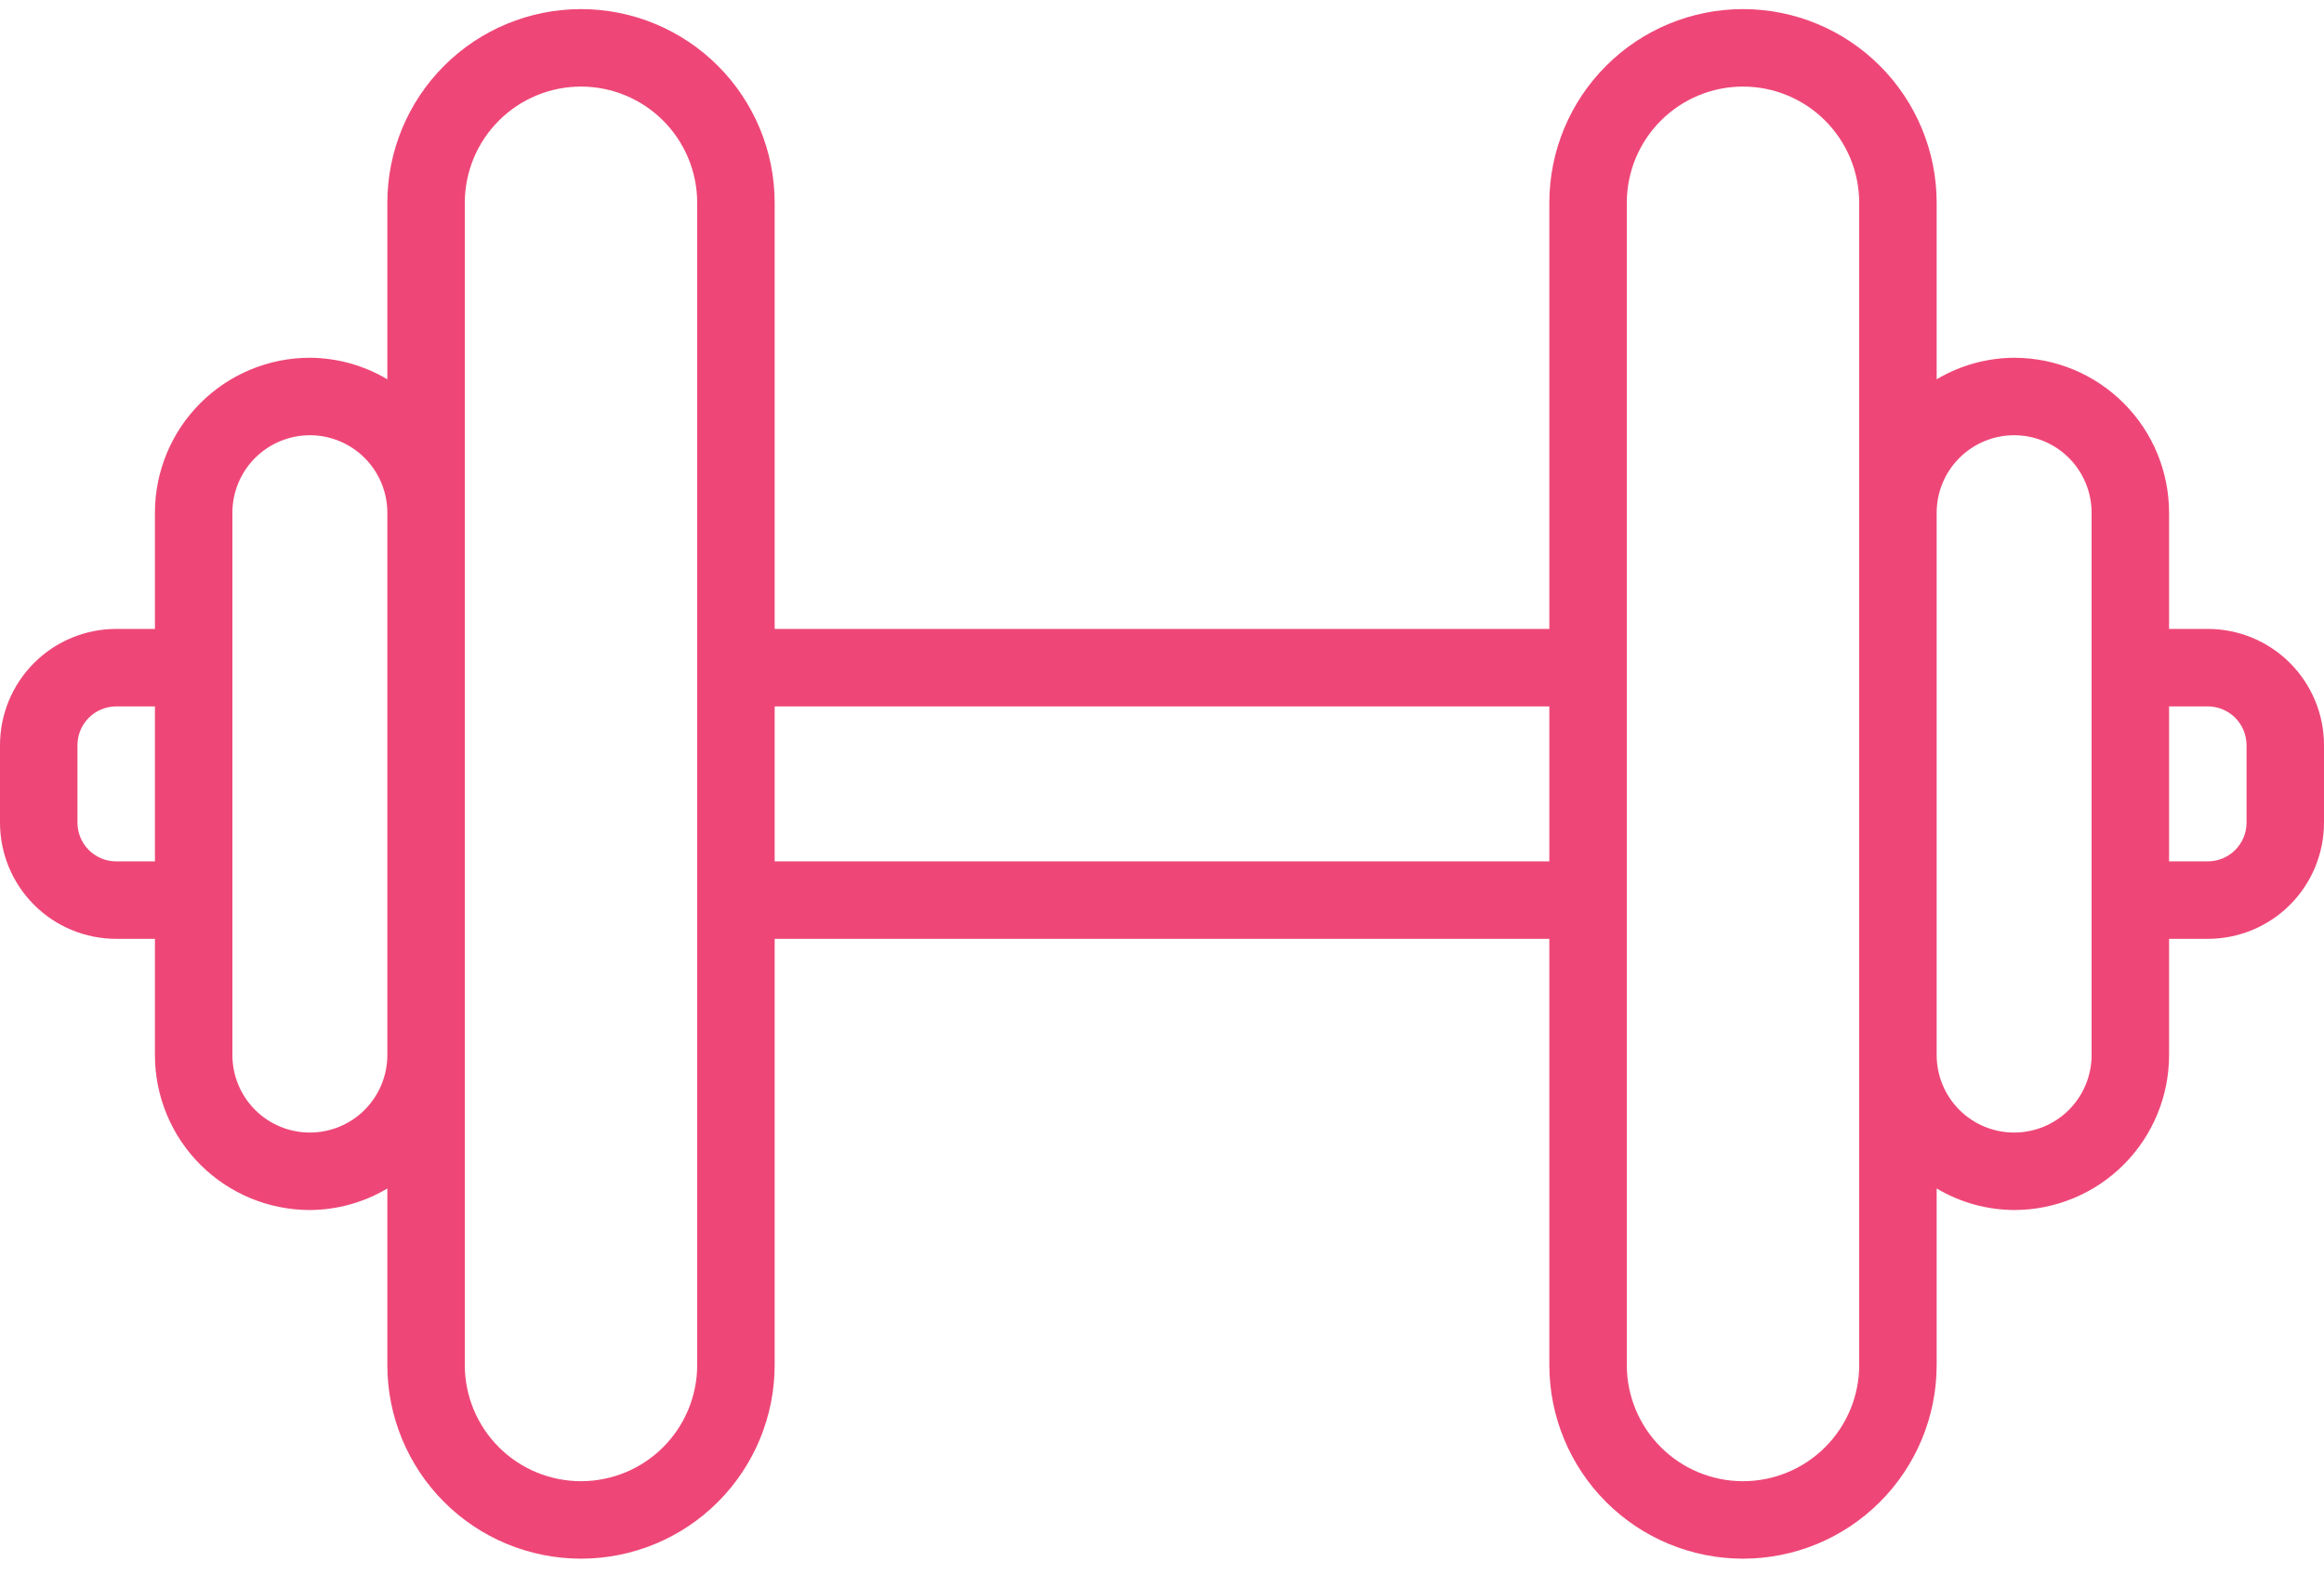 <svg width="60" height="41" viewBox="0 0 60 41" fill="none" xmlns="http://www.w3.org/2000/svg">
<path d="M57 16.235H56V13.235C56 12.175 55.579 11.157 54.828 10.407C54.078 9.657 53.061 9.235 52 9.235C51.296 9.239 50.605 9.431 50 9.791V5.235C50 3.909 49.473 2.638 48.535 1.7C47.598 0.762 46.326 0.235 45 0.235C43.674 0.235 42.402 0.762 41.465 1.7C40.527 2.638 40 3.909 40 5.235V16.235H20V5.235C20 3.909 19.473 2.638 18.535 1.7C17.598 0.762 16.326 0.235 15 0.235C13.674 0.235 12.402 0.762 11.464 1.7C10.527 2.638 10 3.909 10 5.235V9.791C9.395 9.431 8.704 9.239 8 9.235C6.939 9.235 5.922 9.657 5.172 10.407C4.421 11.157 4 12.175 4 13.235V16.235H3C2.204 16.235 1.441 16.551 0.879 17.114C0.316 17.677 0 18.44 0 19.235V21.235C0 22.031 0.316 22.794 0.879 23.357C1.441 23.919 2.204 24.235 3 24.235H4V27.235C4 28.296 4.421 29.314 5.172 30.064C5.922 30.814 6.939 31.235 8 31.235C8.704 31.231 9.395 31.04 10 30.679V35.235C10 36.561 10.527 37.833 11.464 38.771C12.402 39.709 13.674 40.235 15 40.235C16.326 40.235 17.598 39.709 18.535 38.771C19.473 37.833 20 36.561 20 35.235V24.235H40V35.235C40 36.561 40.527 37.833 41.465 38.771C42.402 39.709 43.674 40.235 45 40.235C46.326 40.235 47.598 39.709 48.535 38.771C49.473 37.833 50 36.561 50 35.235V30.679C50.605 31.04 51.296 31.231 52 31.235C53.061 31.235 54.078 30.814 54.828 30.064C55.579 29.314 56 28.296 56 27.235V24.235H57C57.796 24.235 58.559 23.919 59.121 23.357C59.684 22.794 60 22.031 60 21.235V19.235C60 18.44 59.684 17.677 59.121 17.114C58.559 16.551 57.796 16.235 57 16.235ZM3 22.235C2.735 22.235 2.48 22.13 2.293 21.942C2.105 21.755 2 21.501 2 21.235V19.235C2 18.97 2.105 18.716 2.293 18.528C2.48 18.341 2.735 18.235 3 18.235H4V22.235H3ZM8 29.235C7.47 29.235 6.961 29.025 6.586 28.65C6.211 28.274 6 27.766 6 27.235V13.235C6 12.705 6.211 12.196 6.586 11.821C6.961 11.446 7.47 11.235 8 11.235C8.53 11.235 9.039 11.446 9.414 11.821C9.789 12.196 10 12.705 10 13.235V27.235C10 27.766 9.789 28.274 9.414 28.65C9.039 29.025 8.53 29.235 8 29.235ZM18 35.235C18 36.031 17.684 36.794 17.121 37.357C16.559 37.919 15.796 38.235 15 38.235C14.204 38.235 13.441 37.919 12.879 37.357C12.316 36.794 12 36.031 12 35.235V5.235C12 4.44 12.316 3.677 12.879 3.114C13.441 2.551 14.204 2.235 15 2.235C15.796 2.235 16.559 2.551 17.121 3.114C17.684 3.677 18 4.44 18 5.235V35.235ZM20 22.235V18.235H40V22.235H20ZM48 35.235C48 36.031 47.684 36.794 47.121 37.357C46.559 37.919 45.796 38.235 45 38.235C44.204 38.235 43.441 37.919 42.879 37.357C42.316 36.794 42 36.031 42 35.235V5.235C42 4.44 42.316 3.677 42.879 3.114C43.441 2.551 44.204 2.235 45 2.235C45.796 2.235 46.559 2.551 47.121 3.114C47.684 3.677 48 4.44 48 5.235V35.235ZM54 27.235C54 27.766 53.789 28.274 53.414 28.65C53.039 29.025 52.53 29.235 52 29.235C51.47 29.235 50.961 29.025 50.586 28.65C50.211 28.274 50 27.766 50 27.235V13.235C50 12.705 50.211 12.196 50.586 11.821C50.961 11.446 51.47 11.235 52 11.235C52.53 11.235 53.039 11.446 53.414 11.821C53.789 12.196 54 12.705 54 13.235V27.235ZM58 21.235C58 21.501 57.895 21.755 57.707 21.942C57.52 22.13 57.265 22.235 57 22.235H56V18.235H57C57.265 18.235 57.52 18.341 57.707 18.528C57.895 18.716 58 18.97 58 19.235V21.235Z" fill="#EE4777"/>
</svg>
